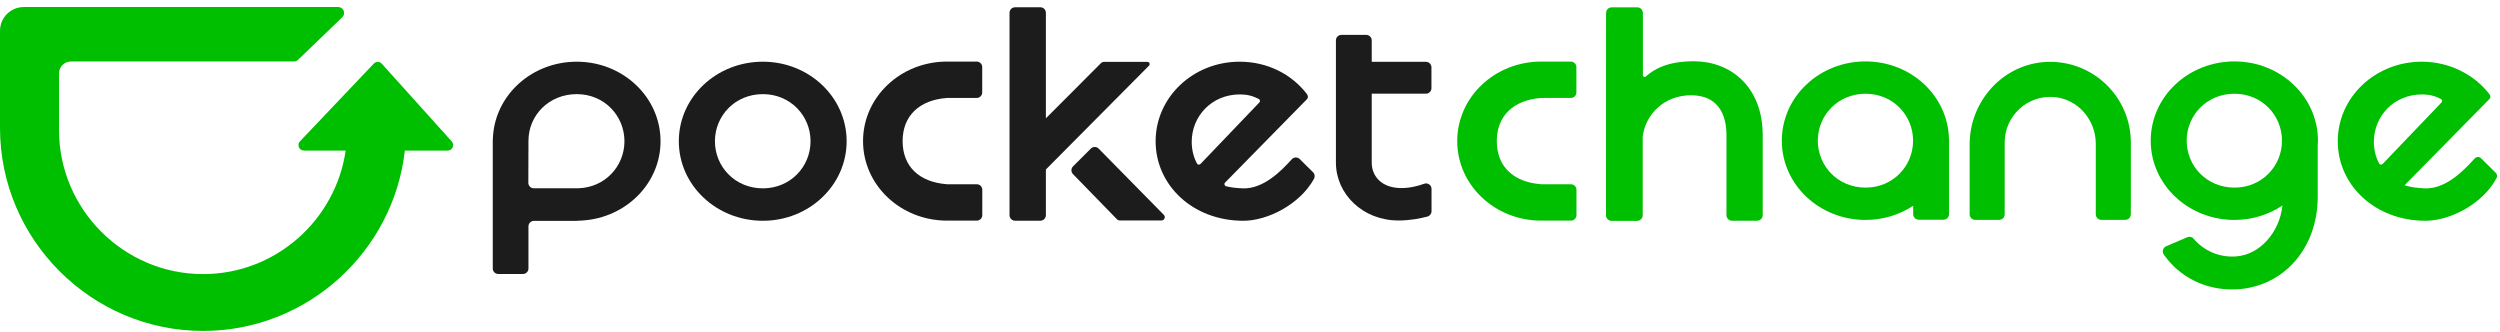 <svg width="346" height="46" viewBox="0 0 346 46" fill="none" xmlns="http://www.w3.org/2000/svg">
<path d="M62.493 19.541L52.819 8.794C52.522 8.497 52.04 8.497 51.743 8.794L41.533 19.541C41.054 20.021 41.393 20.84 42.07 20.84H47.838C46.452 30.469 38.124 37.934 28.127 37.934H28.095C17.136 37.934 8.17 28.968 8.17 18.009V10.155C8.17 9.247 8.906 8.511 9.814 8.511H40.678C40.897 8.511 41.106 8.424 41.26 8.27L47.384 2.376C47.901 1.858 47.535 0.973 46.802 0.973H3.288C1.472 0.973 0 2.445 0 4.26V17.71C0 33.159 12.64 45.799 28.089 45.799H28.133C42.523 45.799 54.461 34.828 56.032 20.84H61.955C62.632 20.84 62.972 20.021 62.493 19.541Z" fill="#00BF00"/>
<path d="M345.415 23.921C345.602 24.107 345.656 24.395 345.533 24.628C343.62 28.242 339.078 30.555 335.687 30.555C328.7 30.555 323.547 25.636 323.547 19.547C323.547 13.458 328.738 8.539 335.179 8.539C339.025 8.539 342.442 10.325 344.542 13.041C344.638 13.165 344.664 13.283 344.666 13.383C344.671 13.537 344.576 13.665 344.557 13.687L332.798 25.636C333.618 25.91 334.517 26.014 335.531 26.066C338.577 26.222 341.154 23.402 342.503 21.924C342.736 21.669 343.134 21.66 343.379 21.904L345.415 23.921ZM337.907 14.178C338.046 14.032 338.009 13.789 337.828 13.698C336.938 13.25 336.185 13.067 335.219 13.067C331.276 13.067 328.543 16.112 328.543 19.625C328.543 20.695 328.788 21.734 329.276 22.635C329.372 22.812 329.619 22.837 329.759 22.691L337.907 14.178Z" fill="#00BF00"/>
<path d="M213.313 30.534H217.423C217.843 30.534 218.183 30.194 218.183 29.774V26.26C218.183 25.84 217.843 25.5 217.423 25.5H213.313L213.313 25.499C209.449 25.215 207.156 23.041 207.156 19.527C207.156 16.014 209.49 13.83 213.313 13.556L213.306 13.557H217.413C217.833 13.557 218.173 13.217 218.173 12.797V9.283C218.173 8.863 217.833 8.523 217.413 8.523H213.306L213.313 8.52C206.871 8.52 201.68 13.438 201.68 19.527C201.68 25.617 206.871 30.535 213.313 30.535L213.313 30.534Z" fill="#00BF00"/>
<path d="M320.805 19.469C320.805 13.401 315.631 8.5 309.252 8.5C302.834 8.5 297.66 13.401 297.66 19.469C297.66 25.538 302.834 30.439 309.252 30.439C311.726 30.439 314.012 29.696 315.892 28.44C315.49 32.144 312.786 35.284 309.381 35.496C307.096 35.637 304.977 34.677 303.582 33.023C303.372 32.773 303.016 32.703 302.717 32.831L299.793 34.087C299.35 34.277 299.19 34.829 299.467 35.224C301.629 38.316 305.146 40.129 309.153 40.057C315.66 39.941 320.747 34.712 320.776 27.261V20.005C320.786 19.826 320.805 19.65 320.805 19.469ZM309.252 25.965C305.401 25.965 302.639 22.971 302.639 19.469C302.639 15.969 305.401 12.973 309.252 12.973C313.064 12.973 315.826 15.969 315.826 19.469C315.826 22.971 313.064 25.965 309.252 25.965Z" fill="#00BF00"/>
<path d="M234.434 8.479C230.787 8.479 228.953 9.551 227.771 10.593C227.617 10.729 227.377 10.621 227.377 10.415V1.794C227.377 1.364 227.029 1.016 226.599 1.016H223.057C222.628 1.016 222.279 1.364 222.279 1.794L222.27 29.788C222.269 30.218 222.618 30.567 223.048 30.567H226.574C227.004 30.567 227.352 30.218 227.352 29.788V18.902C227.735 15.789 230.351 13.183 234.042 13.183C237.727 13.183 238.942 15.771 238.942 18.711V29.771C238.942 30.201 239.29 30.549 239.72 30.549H243.182C243.612 30.549 243.96 30.201 243.96 29.771V18.751C243.96 11.89 239.412 8.479 234.434 8.479Z" fill="#00BF00"/>
<path d="M269.75 19.469C269.75 19.433 269.745 19.399 269.745 19.363V19.262H269.739C269.622 13.291 264.503 8.5 258.198 8.5C251.779 8.5 246.605 13.401 246.605 19.469C246.605 25.538 251.779 30.439 258.198 30.439C260.647 30.439 262.914 29.712 264.784 28.478V29.634C264.784 30.061 265.129 30.407 265.556 30.407H268.973C269.399 30.407 269.745 30.061 269.745 29.634V19.576C269.745 19.54 269.75 19.505 269.75 19.469ZM258.198 25.965C254.346 25.965 251.584 22.97 251.584 19.469C251.584 15.969 254.346 12.974 258.198 12.974C262.009 12.974 264.771 15.969 264.771 19.469C264.771 22.97 262.009 25.965 258.198 25.965Z" fill="#00BF00"/>
<path d="M294.134 30.429H290.828C290.401 30.429 290.056 30.083 290.056 29.657V19.897C290.056 16.616 287.626 13.744 284.359 13.437C280.611 13.085 277.448 16.036 277.448 19.713V29.657C277.448 30.083 277.102 30.429 276.676 30.429H273.37C272.943 30.429 272.598 30.083 272.598 29.657L272.598 19.986C272.598 13.946 277.285 8.795 283.321 8.567C289.667 8.327 294.906 13.419 294.906 19.713V29.657C294.906 30.083 294.561 30.429 294.134 30.429Z" fill="#00BF00"/>
<path d="M158.811 8.567H152.797C152.636 8.567 152.481 8.631 152.367 8.745L144.75 16.374V1.768C144.75 1.348 144.41 1.008 143.99 1.008H140.479C140.059 1.008 139.719 1.348 139.719 1.768V29.786C139.719 30.206 140.059 30.546 140.479 30.546H143.99C144.41 30.546 144.75 30.206 144.75 29.786V23.456L159.026 9.085C159.217 8.893 159.081 8.567 158.811 8.567Z" fill="#1C1C1C"/>
<path d="M105.582 8.539C111.983 8.539 117.175 13.458 117.175 19.547C117.175 25.636 111.983 30.555 105.582 30.555C99.141 30.555 93.949 25.636 93.949 19.547C93.949 13.458 99.141 8.539 105.582 8.539ZM105.582 26.066C109.407 26.066 112.179 23.06 112.179 19.547C112.179 16.034 109.407 13.028 105.582 13.028C101.717 13.028 98.946 16.034 98.946 19.547C98.946 23.06 101.717 26.066 105.582 26.066Z" fill="#1C1C1C"/>
<path d="M181.725 23.842C181.972 24.085 182.017 24.462 181.849 24.765C179.895 28.3 175.425 30.555 172.078 30.555C165.09 30.555 159.938 25.636 159.938 19.547C159.938 13.458 165.129 8.539 171.57 8.539C175.415 8.539 178.755 10.27 180.856 12.987C180.951 13.11 181.012 13.28 181.015 13.381C181.019 13.534 180.967 13.621 180.872 13.741L169.548 25.271C169.381 25.441 169.465 25.726 169.697 25.782C170.377 25.95 171.113 26.024 171.921 26.066C174.89 26.218 177.413 23.544 178.789 22.039C179.08 21.721 179.575 21.711 179.882 22.015L181.725 23.842ZM174.297 14.178C174.437 14.032 174.399 13.789 174.219 13.698C173.329 13.25 172.576 13.067 171.609 13.067C167.667 13.067 164.934 16.112 164.934 19.625C164.934 20.695 165.178 21.734 165.666 22.635C165.763 22.812 166.01 22.837 166.15 22.691L174.297 14.178Z" fill="#1C1C1C"/>
<path d="M131.079 30.534H135.188C135.608 30.534 135.949 30.194 135.949 29.774V26.26C135.949 25.84 135.608 25.5 135.188 25.5H131.079L131.078 25.499C127.215 25.215 124.922 23.041 124.922 19.527C124.922 16.014 127.255 13.83 131.078 13.556L131.071 13.557H135.179C135.599 13.557 135.939 13.217 135.939 12.797V9.283C135.939 8.863 135.599 8.523 135.179 8.523H131.071L131.078 8.52C124.637 8.52 119.445 13.438 119.445 19.527C119.445 25.617 124.637 30.535 131.078 30.535L131.079 30.534Z" fill="#1C1C1C"/>
<path d="M79.826 8.539C73.63 8.539 68.604 13.095 68.23 18.862L68.199 19.437C68.199 19.47 68.199 33.709 68.199 37.161C68.199 37.581 68.54 37.92 68.96 37.92H72.378C72.798 37.92 73.138 37.58 73.138 37.16V31.327C73.138 30.907 73.479 30.567 73.899 30.567H79.748L80.628 30.517C86.654 30.125 91.419 25.379 91.419 19.547C91.419 13.458 86.228 8.539 79.826 8.539ZM79.996 26.058H73.882C73.461 26.058 73.121 25.716 73.122 25.295C73.127 23.622 73.139 19.756 73.139 19.484C73.139 15.971 75.962 13.028 79.826 13.028C83.651 13.028 86.423 16.034 86.423 19.547C86.423 23.008 83.732 25.969 79.996 26.058Z" fill="#1C1C1C"/>
<path d="M150.974 20.563L148.508 23.029C148.213 23.323 148.211 23.8 148.501 24.098L154.57 30.329C154.684 30.447 154.841 30.513 155.006 30.513H160.75C161.155 30.513 161.359 30.026 161.076 29.737L152.054 20.567C151.758 20.266 151.273 20.264 150.974 20.563Z" fill="#1C1C1C"/>
<path d="M185.651 4.828H189.088C189.508 4.828 189.848 5.169 189.848 5.589V8.557H197.351C197.771 8.557 198.112 8.897 198.112 9.317V12.207C198.112 12.627 197.771 12.968 197.351 12.968H189.848V22.514C189.848 24.388 191.214 26.027 193.947 26.027C195.17 26.027 196.267 25.737 197.113 25.429C197.606 25.25 198.124 25.622 198.124 26.146V29.236C198.124 29.581 197.896 29.883 197.562 29.971C196.528 30.243 195.124 30.516 193.556 30.516C188.56 30.516 184.891 26.808 184.891 22.514V5.589C184.891 5.169 185.231 4.828 185.651 4.828Z" fill="#1C1C1C"/>
</svg>
